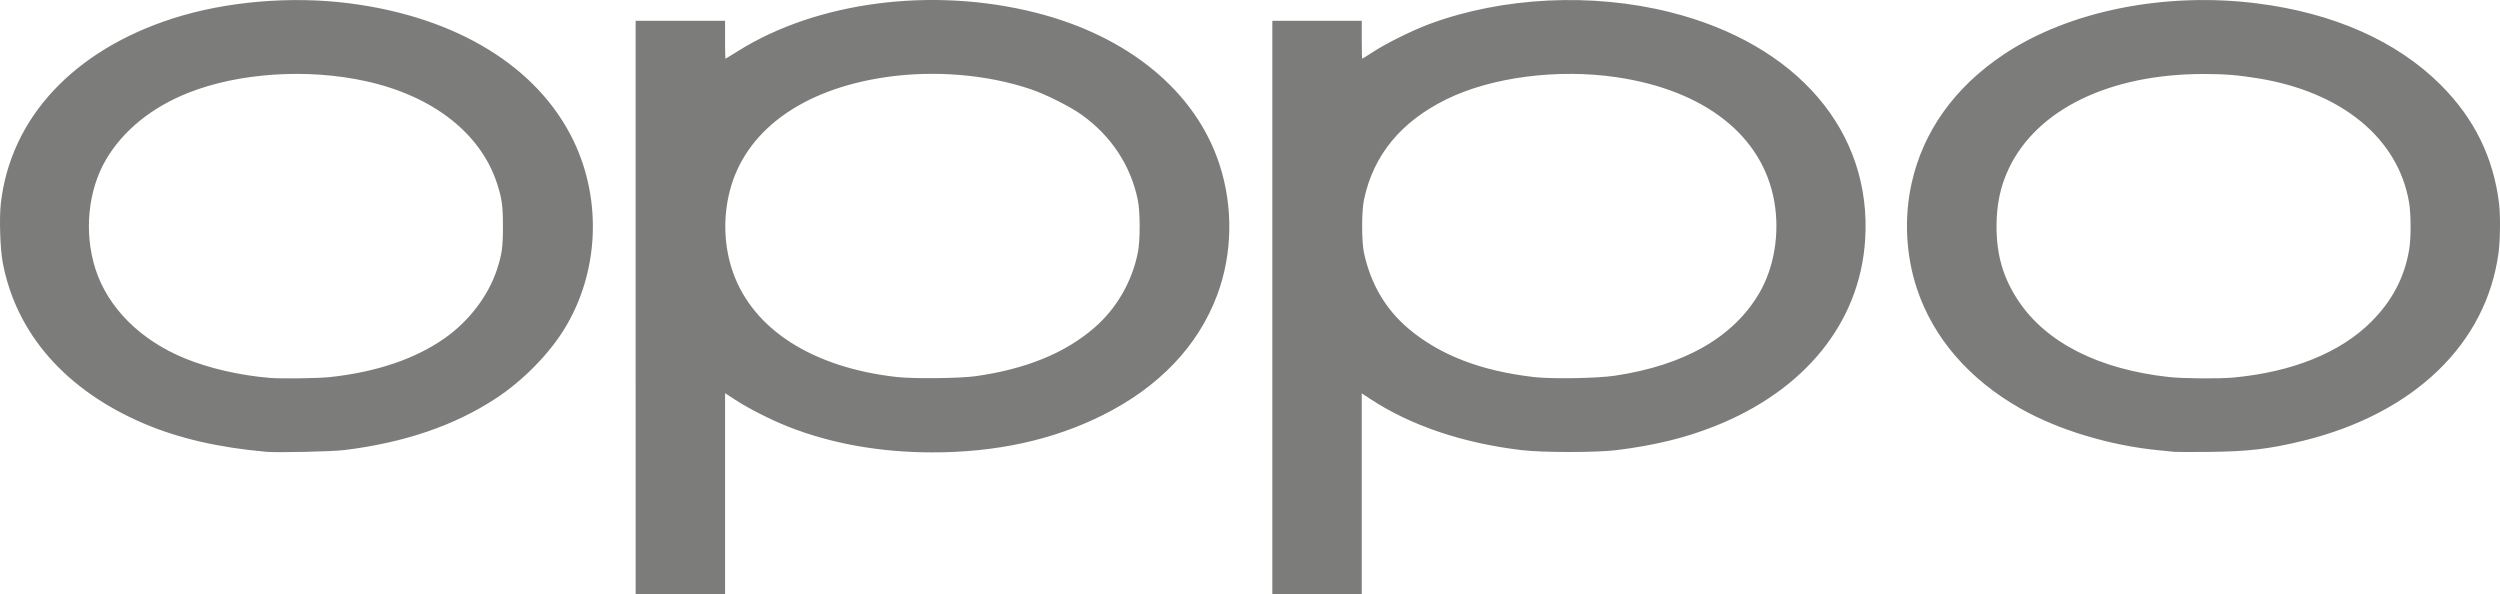 <?xml version="1.0" encoding="UTF-8" standalone="no"?>
<svg
   xmlns:dc="http://purl.org/dc/elements/1.1/"
   xmlns:cc="http://creativecommons.org/ns#"
   xmlns:rdf="http://www.w3.org/1999/02/22-rdf-syntax-ns#"
   xmlns:svg="http://www.w3.org/2000/svg"
   xmlns="http://www.w3.org/2000/svg"
   xmlns:sodipodi="http://sodipodi.sourceforge.net/DTD/sodipodi-0.dtd"
   xmlns:inkscape="http://www.inkscape.org/namespaces/inkscape"
   width="1000"
   height="237.731"
   viewBox="0 0 1000 237.731"
   version="1.1"
   id="svg4"
   sodipodi:docname="Oppo_(2019).svg"
   inkscape:version="0.92.3 (2405546, 2018-03-11)">
  <defs
     id="defs8" />
  <sodipodi:namedview
     pagecolor="#ffffff"
     bordercolor="#666666"
     borderopacity="1"
     objecttolerance="10"
     gridtolerance="10"
     guidetolerance="10"
     inkscape:pageopacity="0"
     inkscape:pageshadow="2"
     inkscape:window-width="1366"
     inkscape:window-height="705"
     id="namedview6"
     showgrid="false"
     inkscape:zoom="0.51911765"
     inkscape:cx="699.17404"
     inkscape:cy="129.49666"
     inkscape:window-x="-8"
     inkscape:window-y="-8"
     inkscape:window-maximized="1"
     inkscape:current-layer="svg4" />
  <path
     style="fill:#7c7c7b;fill-opacity:1;stroke-width:0.389"
     d="M 254.255,123.028 V 8.326 h 17.886 17.886 v 7.582 c 0,4.17 0.064,7.582 0.142,7.582 0.078,0 2.336,-1.374 5.018,-3.054 31.637,-19.816 77.626,-25.783 118.875,-15.424 37.162,9.333 64.102,31.488 73.679,60.592 5.596,17.007 5.288,35.921 -0.855,52.37 -7.641,20.461 -23.348,36.912 -46.004,48.181 -19.826,9.862 -42.462,14.8 -67.841,14.8 -21.039,0 -40.661,-3.508 -57.934,-10.358 -6.854,-2.718 -15.639,-7.179 -20.969,-10.648 l -4.11,-2.676 v 40.229 40.229 h -17.886 -17.886 z m 136.088,27.432 c 20.121,-2.854 35.732,-9.238 47.436,-19.398 8.86,-7.691 15.031,-18.373 17.368,-30.066 0.956,-4.782 0.959,-16.076 0.01,-20.844 -2.752,-13.761 -10.638,-25.782 -22.443,-34.211 -4.758,-3.398 -14.424,-8.239 -20.593,-10.314 -17.422,-5.86 -38.545,-7.596 -57.892,-4.756 -33.59,4.93 -56.294,21.589 -62.385,45.777 -2.687,10.672 -2.208,22.192 1.344,32.261 8.067,22.872 31.854,38.092 65.47,41.89 6.758,0.764 25.314,0.565 31.689,-0.339 z m 118.591,-27.432 V 8.326 h 17.886 17.886 v 7.582 c 0,4.17 0.078,7.582 0.172,7.582 0.095,0 2.063,-1.233 4.374,-2.739 5.347,-3.486 15.903,-8.699 22.671,-11.198 29.217,-10.784 64.89,-12.523 96.108,-4.686 50.889,12.776 80.857,47.78 78.028,91.138 -2.16,33.097 -24.182,60.283 -60.406,74.569 -11.816,4.66 -23.926,7.599 -39.081,9.484 -7.998,0.995 -29.556,0.994 -37.906,-0.002 -23.633,-2.819 -44.382,-9.837 -60.559,-20.482 l -3.402,-2.239 v 40.198 40.198 h -17.886 -17.886 V 123.028 Z m 136.953,27.264 c 27.867,-4.162 47.505,-15.388 57.824,-33.056 5.993,-10.262 8.238,-23.914 6.015,-36.589 -4.62,-26.347 -27.774,-44.577 -63.224,-49.78 -23.398,-3.434 -49.815,-0.014 -67.773,8.775 -18.332,8.972 -29.364,22.368 -33.131,40.227 -0.989,4.688 -0.986,16.741 0.01,21.336 2.667,12.37 8.696,22.605 17.846,30.297 12.599,10.592 28.996,16.898 50.273,19.336 7.038,0.806 25.166,0.498 32.165,-0.547 z m -539.383,30.426 C 87.528,179.042 71.332,175.304 57.56,169.421 26.235,156.041 6.45,133.459 1.08,104.958 0.055,99.514 -0.336,87.25 0.329,81.389 4.206,47.218 29.378,20.152 69.176,7.362 c 21.179,-6.806 47.248,-9.03 70.647,-6.025 42.87,5.504 75.299,25.384 89.552,54.897 11.605,24.03 10.133,53.22 -3.817,75.661 -6.285,10.109 -16.631,20.542 -27.293,27.519 -16.587,10.855 -36.4,17.608 -60.462,20.609 -4.82,0.601 -26.829,1.09 -31.3,0.695 z m 25.375,-29.882 c 18.66,-1.98 34.357,-7.307 46.169,-15.667 9.655,-6.834 17.296,-16.907 20.724,-27.32 2.007,-6.096 2.405,-8.958 2.405,-17.287 0,-8.305 -0.392,-11.143 -2.384,-17.243 -6.545,-20.049 -25.687,-34.962 -52.435,-40.85 -23.451,-5.162 -50.8,-3.368 -71.063,4.662 -14.618,5.793 -26.157,15.17 -32.924,26.756 -7.195,12.32 -8.828,29.101 -4.238,43.562 4.946,15.581 17.974,28.622 35.903,35.936 9.765,3.984 21.857,6.76 33.828,7.766 4.593,0.386 19.217,0.194 24.014,-0.315 z m 737.883,29.895 c -0.749,-0.085 -3.373,-0.346 -5.832,-0.579 -19.746,-1.871 -40.505,-8.107 -55.724,-16.739 -20.574,-11.669 -34.904,-28.254 -41.446,-47.967 -4.427,-13.341 -5.183,-28.334 -2.124,-42.128 4.626,-20.857 17.322,-38.569 37.039,-51.668 26.001,-17.274 64.232,-24.947 101.138,-20.296 30.661,3.863 55.923,15.078 73.5,32.629 13.386,13.366 21.083,29.029 23.307,47.431 0.578,4.782 0.488,14.454 -0.182,19.529 -4.824,36.543 -33.792,64.473 -78.156,75.354 -13.451,3.299 -21.894,4.298 -37.716,4.461 -6.843,0.071 -13.055,0.059 -13.803,-0.027 z m 23.524,-29.713 c 23.619,-2.173 42.87,-9.957 55.228,-22.331 8.368,-8.378 13.225,-17.601 15.139,-28.748 0.789,-4.593 0.778,-14.168 -0.022,-18.933 -4.305,-25.649 -26.92,-44.24 -60.43,-49.68 -8.046,-1.306 -13.396,-1.732 -21.774,-1.732 -37.57,0 -66.721,14.166 -77.932,37.871 -3.342,7.066 -4.884,14.358 -4.884,23.095 0,11.529 2.687,20.673 8.753,29.785 11.135,16.726 32.253,27.412 60.203,30.464 5.765,0.629 19.897,0.744 25.719,0.208 z"
     id="path1460"
     inkscape:connector-curvature="0" />
</svg>
